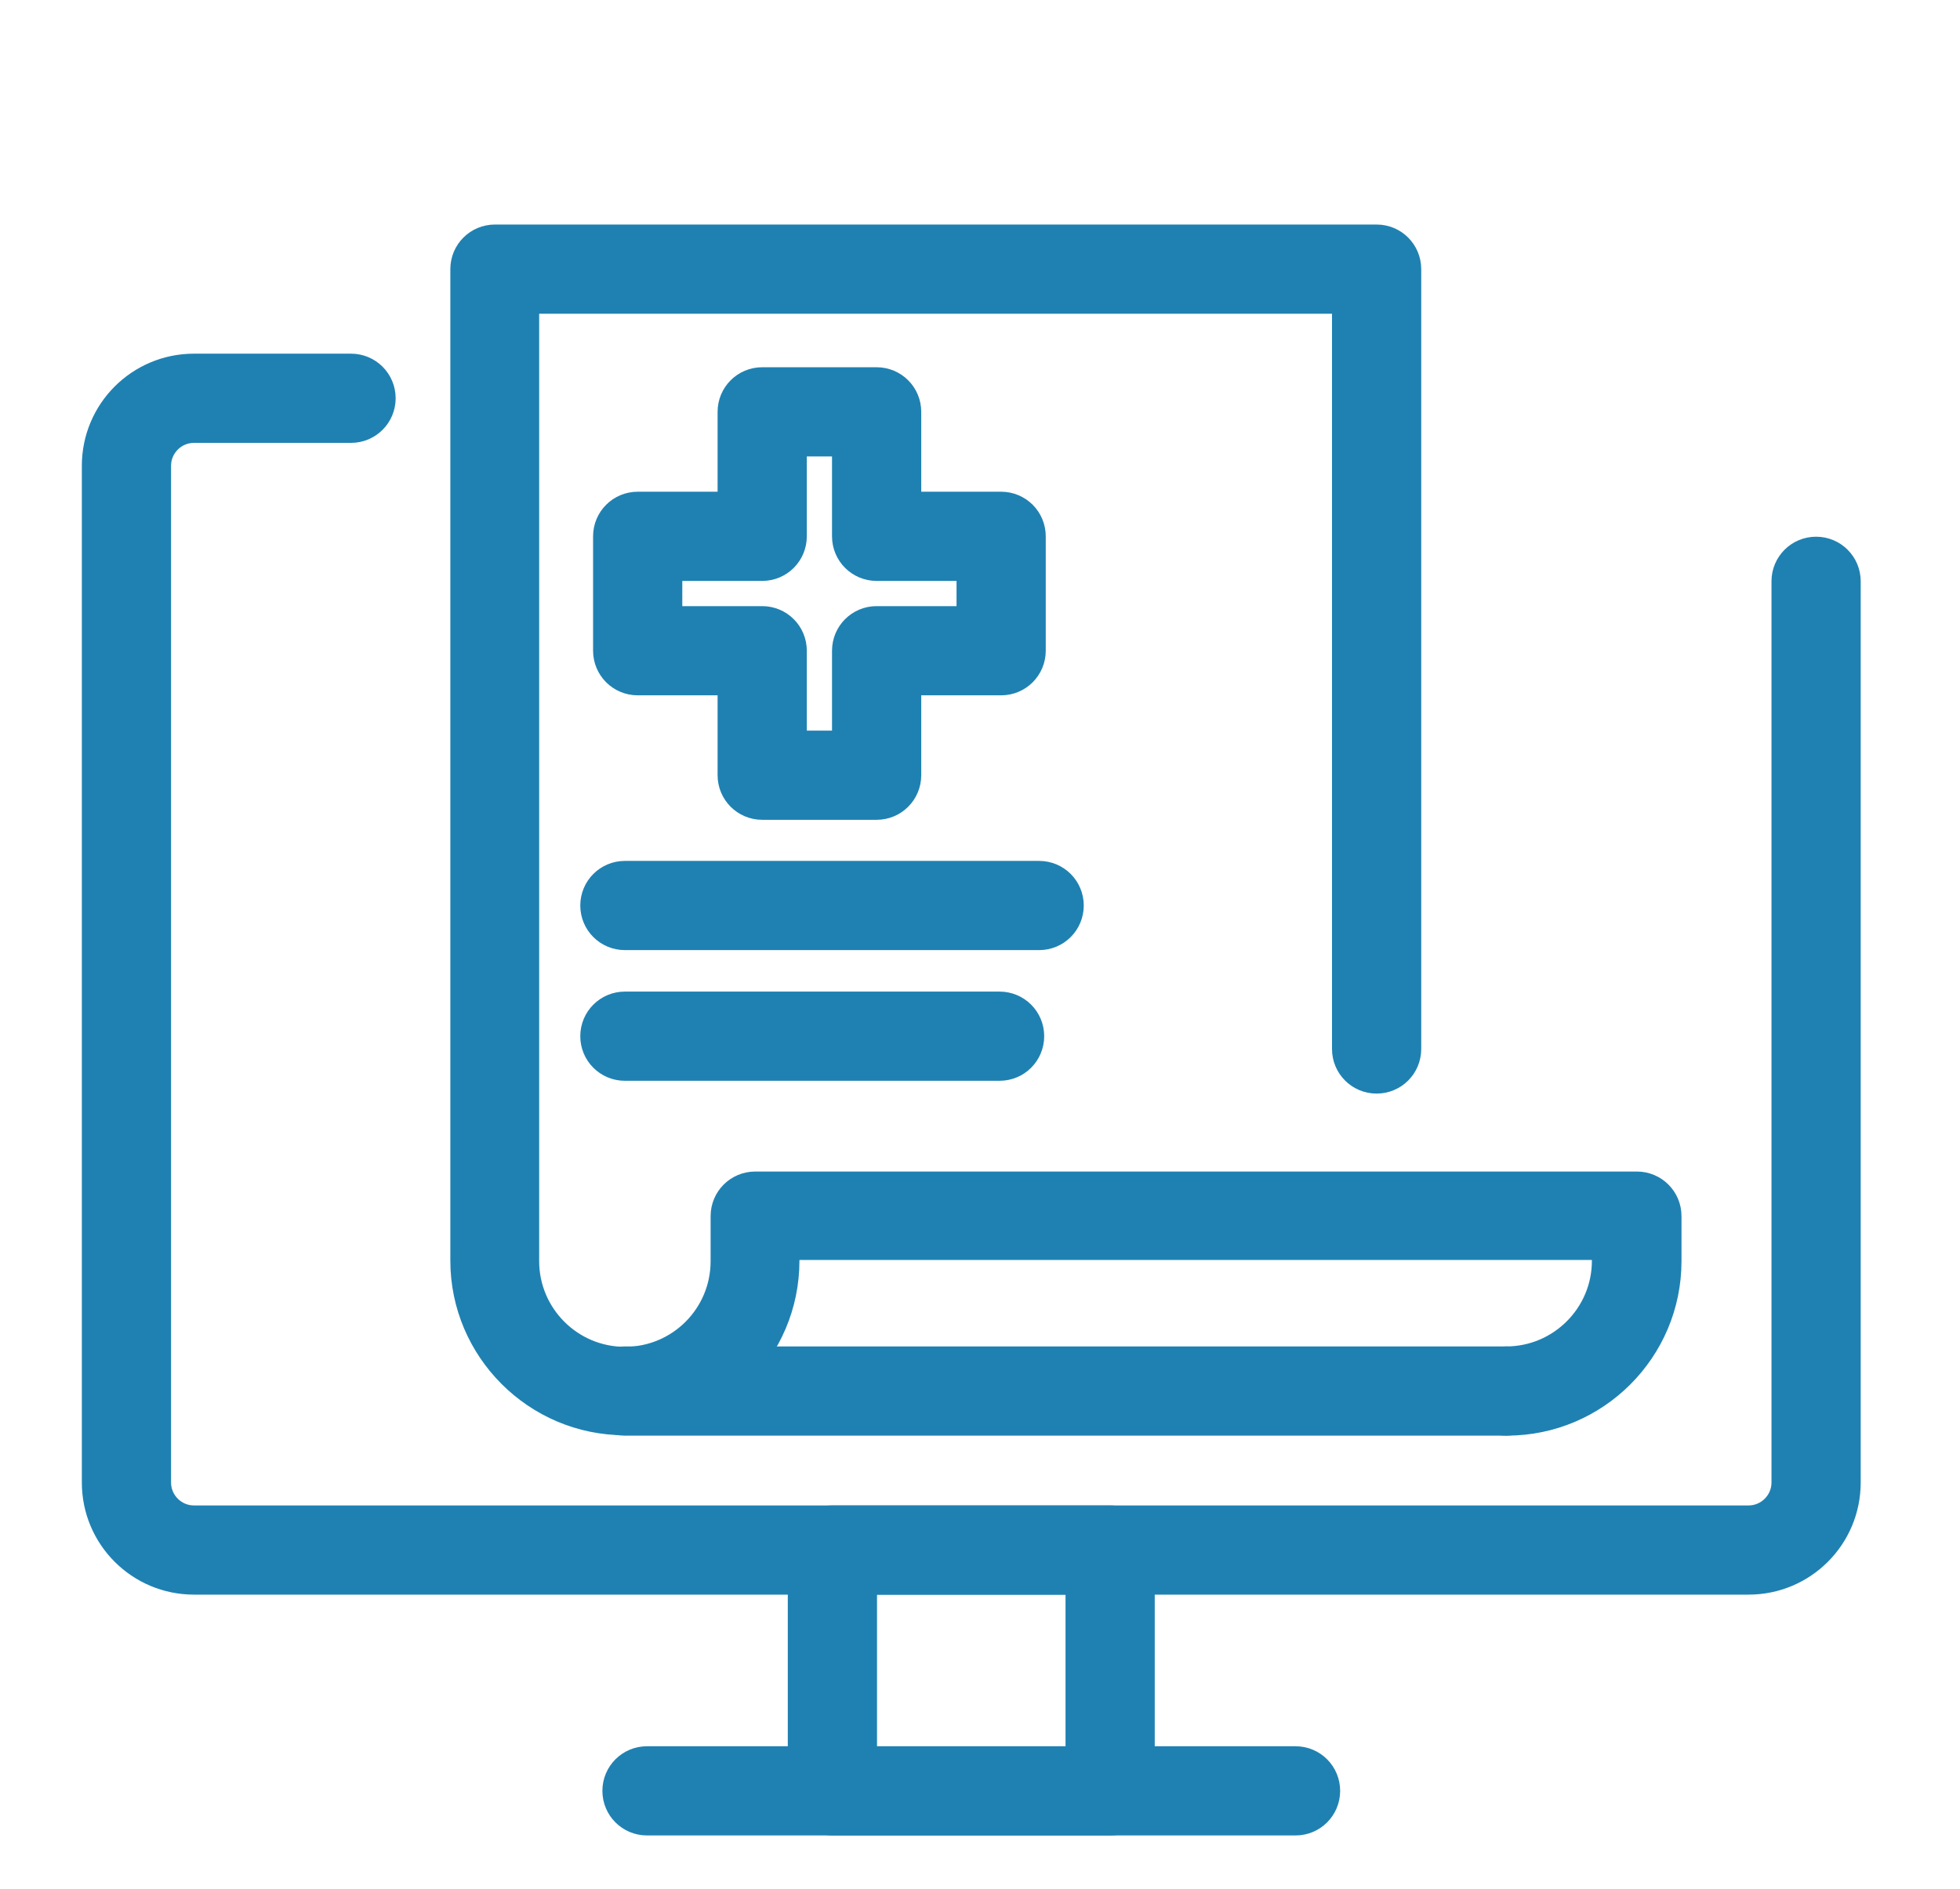 <?xml version="1.0" encoding="UTF-8"?>
<svg id="Layer_13" data-name="Layer 13" xmlns="http://www.w3.org/2000/svg" viewBox="0 0 50.53 48.71">
  <defs>
    <style>
      .cls-1 {
        fill: #1f81b2;
        stroke: #1f81b2;
        stroke-miterlimit: 10;
      }
    </style>
  </defs>
  <g>
    <path class="cls-1" d="M45.08,40.62H5c-1.32,0-2.39-1.07-2.39-2.39V12.01c0-1.32,1.07-2.39,2.39-2.39h4.05c.36,0,.65.29.65.65s-.29.65-.65.65h-4.05c-.6,0-1.09.49-1.09,1.09v26.22c0,.6.49,1.09,1.09,1.09h40.08c.6,0,1.09-.49,1.09-1.09V14.99c0-.36.29-.65.65-.65s.65.29.65.65v23.24c0,1.32-1.07,2.39-2.39,2.39Z"/>
    <path class="cls-1" d="M28.62,46.83h-7.16c-.36,0-.65-.29-.65-.65v-6.21c0-.36.29-.65.65-.65h7.16c.36,0,.65.29.65.65v6.21c0,.36-.29.65-.65.65ZM22.11,45.54h5.86v-4.92h-5.86v4.92Z"/>
    <path class="cls-1" d="M33.4,46.83h-16.72c-.36,0-.65-.29-.65-.65s.29-.65.65-.65h16.72c.36,0,.65.29.65.65s-.29.65-.65.65Z"/>
  </g>
  <g>
    <path class="cls-1" d="M22.6,20.64h-2.95c-.36,0-.65-.29-.65-.65v-2.56h-2.56c-.36,0-.65-.29-.65-.65v-2.95c0-.36.29-.65.65-.65h2.56v-2.56c0-.36.29-.65.65-.65h2.95c.36,0,.65.29.65.65v2.56h2.56c.36,0,.65.29.65.65v2.95c0,.36-.29.65-.65.65h-2.56v2.56c0,.36-.29.65-.65.65s-.65-.29-.65-.65v-3.21c0-.36.29-.65.65-.65h2.56v-1.65h-2.56c-.36,0-.65-.29-.65-.65v-2.56h-1.65v2.56c0,.36-.29.65-.65.65h-2.56v1.65h2.56c.36,0,.65.29.65.65v2.56h2.3c.36,0,.65.29.65.65s-.29.65-.65.65Z"/>
    <g>
      <path class="cls-1" d="M38.83,36.52c-.36,0-.65-.29-.65-.65s.29-.65.65-.65c1.49,0,2.71-1.21,2.71-2.71v-.52h-21.43v.52c0,2.21-1.8,4-4,4s-4-1.8-4-4V6.94c0-.36.29-.65.65-.65h22.73c.36,0,.65.29.65.65v20.11c0,.36-.29.65-.65.65s-.65-.29-.65-.65V7.59H13.4v24.93c0,1.49,1.21,2.71,2.71,2.71s2.71-1.21,2.71-2.71v-1.16c0-.36.29-.65.65-.65h22.73c.36,0,.65.29.65.65v1.16c0,2.21-1.8,4-4,4Z"/>
      <path class="cls-1" d="M38.83,36.52h-22.73c-.36,0-.65-.29-.65-.65s.29-.65.65-.65h22.73c.36,0,.65.29.65.65s-.29.65-.65.65Z"/>
    </g>
    <path class="cls-1" d="M26.79,24h-10.68c-.36,0-.65-.29-.65-.65s.29-.65.65-.65h10.68c.36,0,.65.29.65.65s-.29.65-.65.65Z"/>
    <path class="cls-1" d="M25.77,27.37h-9.66c-.36,0-.65-.29-.65-.65s.29-.65.65-.65h9.66c.36,0,.65.29.65.65s-.29.65-.65.65Z"/>
  </g>
</svg>